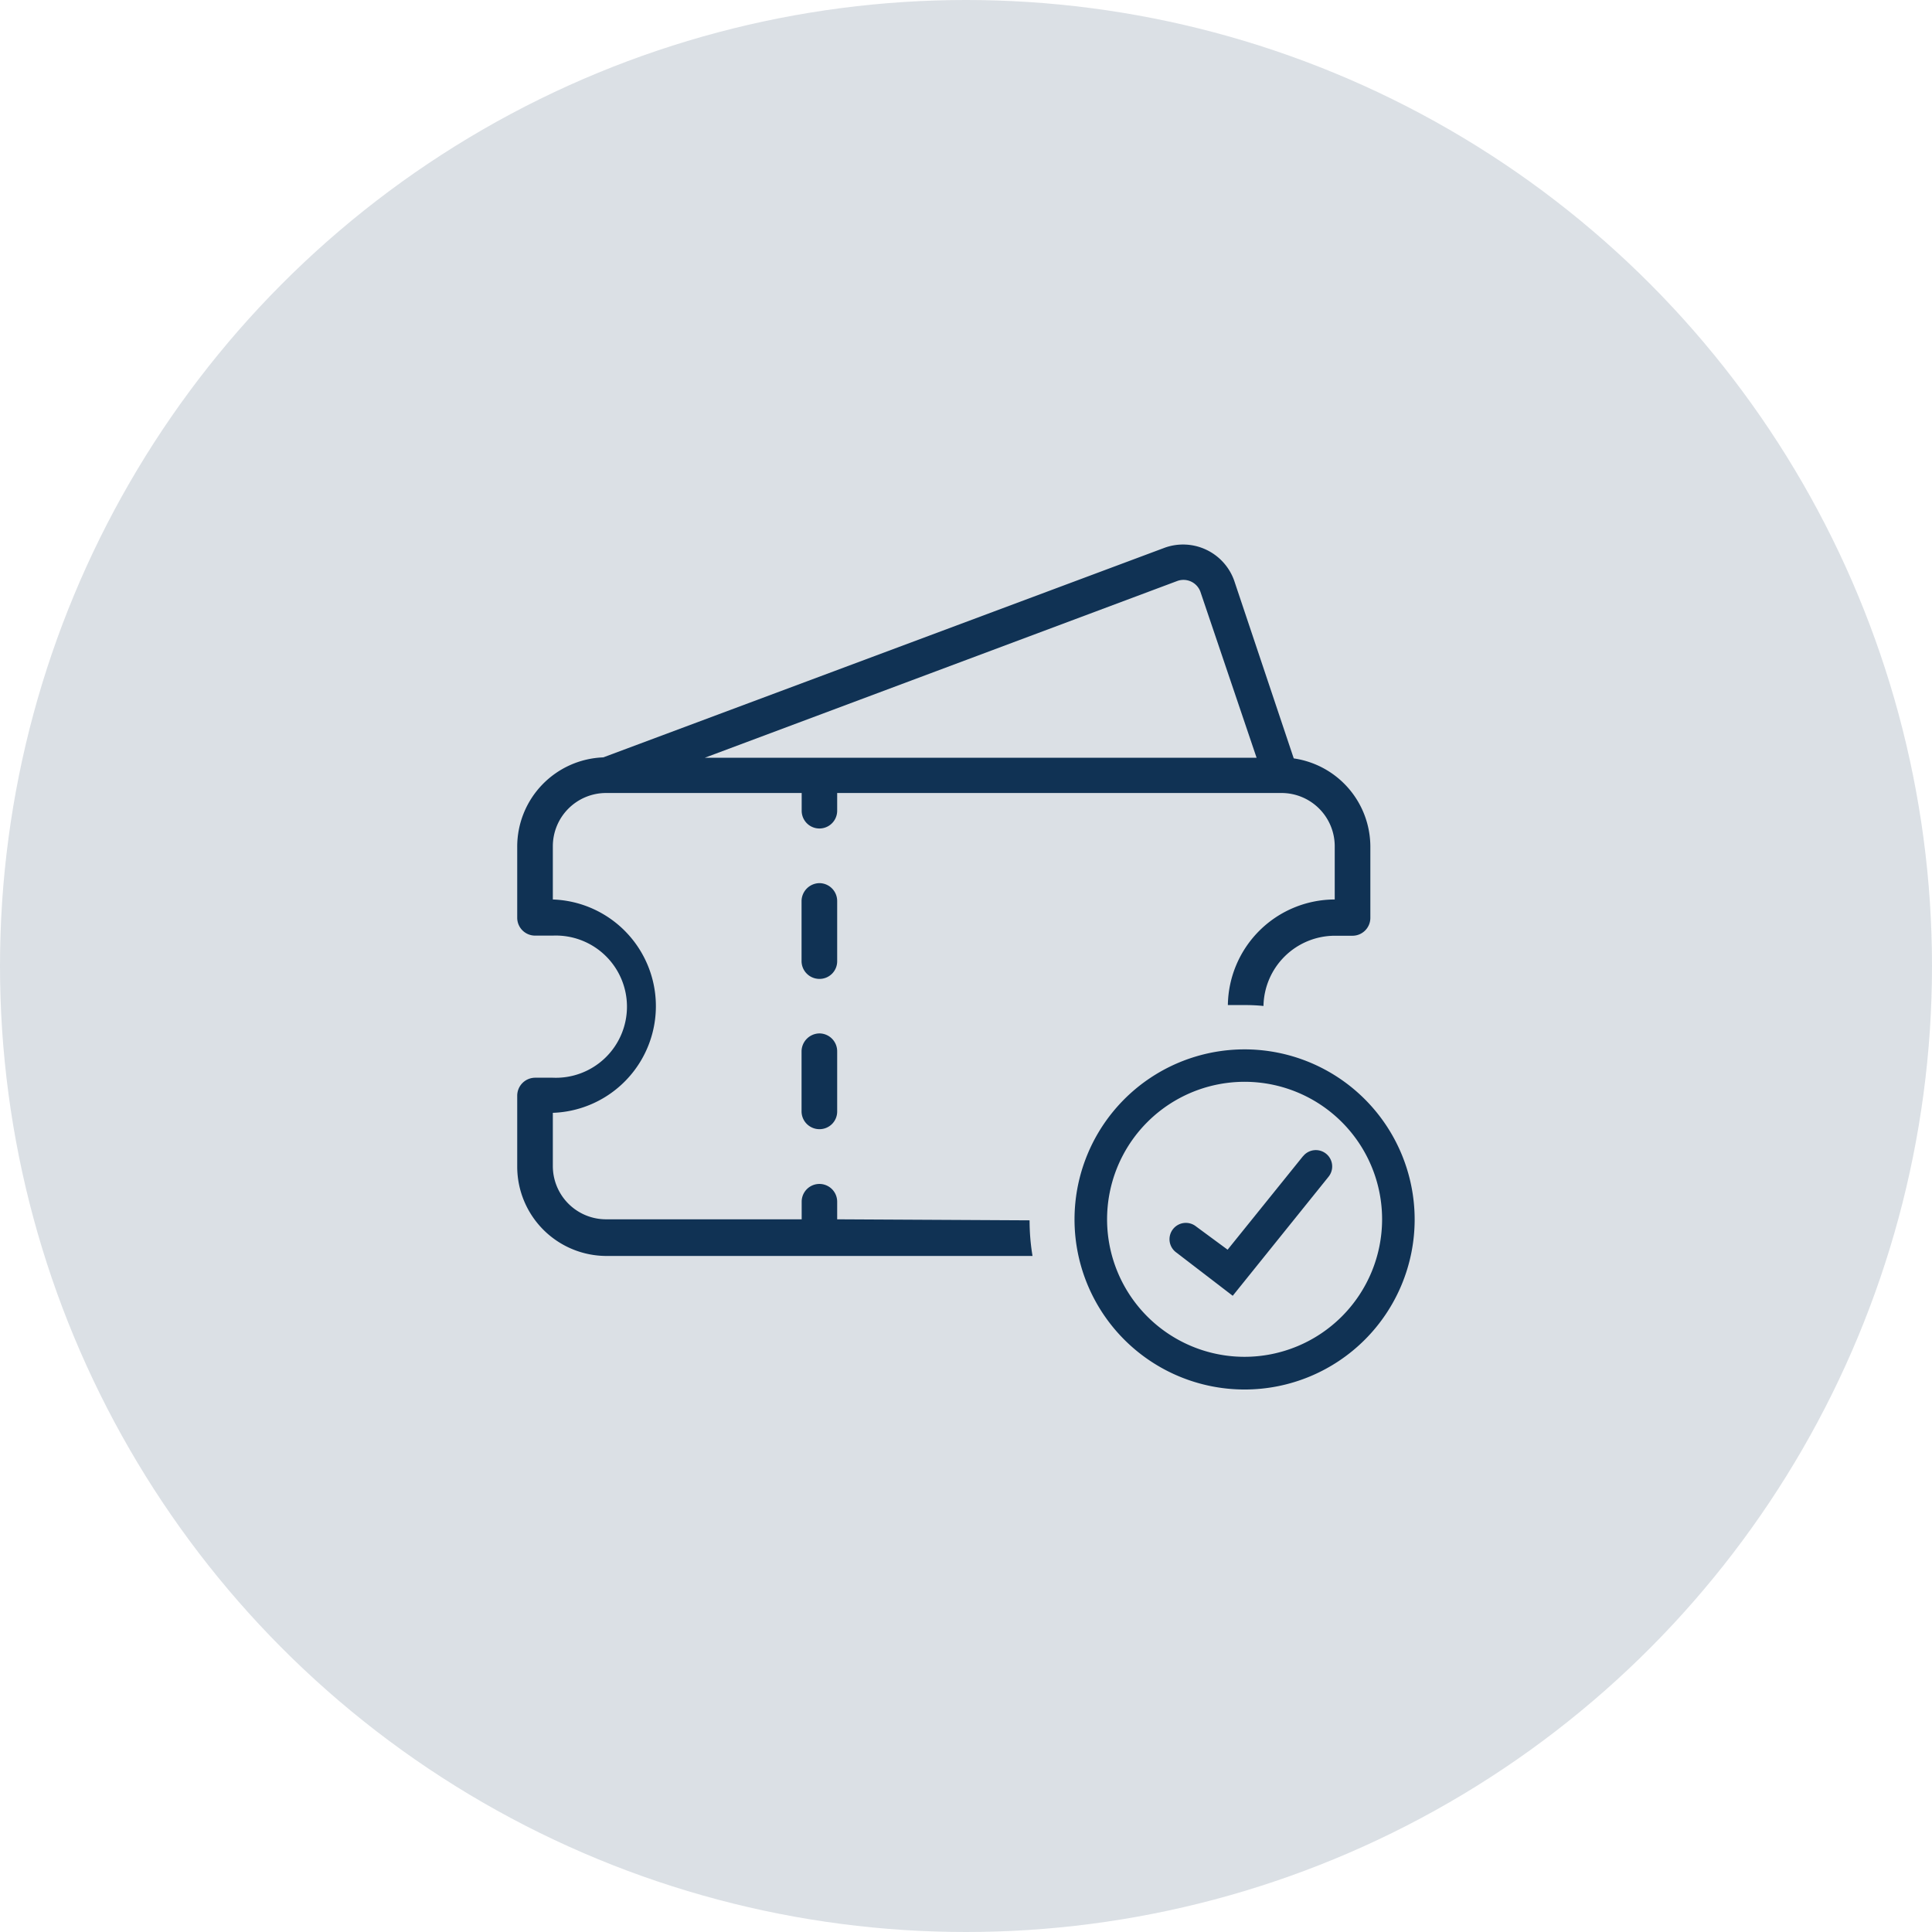 <svg xmlns="http://www.w3.org/2000/svg" viewBox="0 0 151.32 151.32"><defs><style>.cls-1,.cls-2{fill:#103254;}.cls-1{opacity:0.15;}</style></defs><g id="Layer_2" data-name="Layer 2"><g id="Layer_1-2" data-name="Layer 1"><circle class="cls-1" cx="75.66" cy="75.66" r="75.66"/><path class="cls-2" d="M65.57,95.5V94.12a1.39,1.39,0,1,0-2.78,0V95.5H47.48a4.17,4.17,0,0,1-4.18-4.17V87.16a8.36,8.36,0,0,0,0-16.71V66.28a4.17,4.17,0,0,1,4.17-4.17H62.79V63.5a1.39,1.39,0,1,0,2.78,0V62.11h34.8a4.17,4.17,0,0,1,4.17,4.17v4.17a8.39,8.39,0,0,0-8.37,8.27c.44,0,.87,0,1.31,0a14.25,14.25,0,0,1,1.48.07,5.6,5.6,0,0,1,5.58-5.5h1.38a1.4,1.4,0,0,0,1.41-1.38V66.28a7,7,0,0,0-6-6.88L96.66,45.46a4.25,4.25,0,0,0-5.41-2.57l-44,16.43h0a7,7,0,0,0-6.74,7v5.58a1.4,1.4,0,0,0,1.41,1.38H43.3a5.57,5.57,0,1,1,0,11.13H41.92a1.41,1.41,0,0,0-1.41,1.41v5.55a7,7,0,0,0,7,7H80.87a16.94,16.94,0,0,1-.23-2.79Zm26.65-50a1.41,1.41,0,0,1,1.8.85l4.4,13H55.2Z"/><path class="cls-2" d="M65.57,70.58a1.4,1.4,0,0,0-1.38-1.41,1.42,1.42,0,0,0-1.41,1.41v4.71a1.4,1.4,0,0,0,1.41,1.38,1.38,1.38,0,0,0,1.38-1.38Z"/><path class="cls-2" d="M64.19,80.94a1.42,1.42,0,0,0-1.41,1.41v4.71a1.4,1.4,0,0,0,1.41,1.38,1.38,1.38,0,0,0,1.38-1.38V82.35A1.4,1.4,0,0,0,64.19,80.94Z"/><path class="cls-2" d="M97.48,82.19A13.32,13.32,0,1,0,110.8,95.51,13.33,13.33,0,0,0,97.48,82.19Zm0,24.08a10.77,10.77,0,1,1,10.77-10.76A10.78,10.78,0,0,1,97.48,106.27Z"/><path class="cls-2" d="M102.06,90.55l-5.91,7.33-2.47-1.82a1.28,1.28,0,1,0-1.6,2l4.47,3.43,7.51-9.33a1.28,1.28,0,0,0-2-1.6Z"/></g></g></svg>
